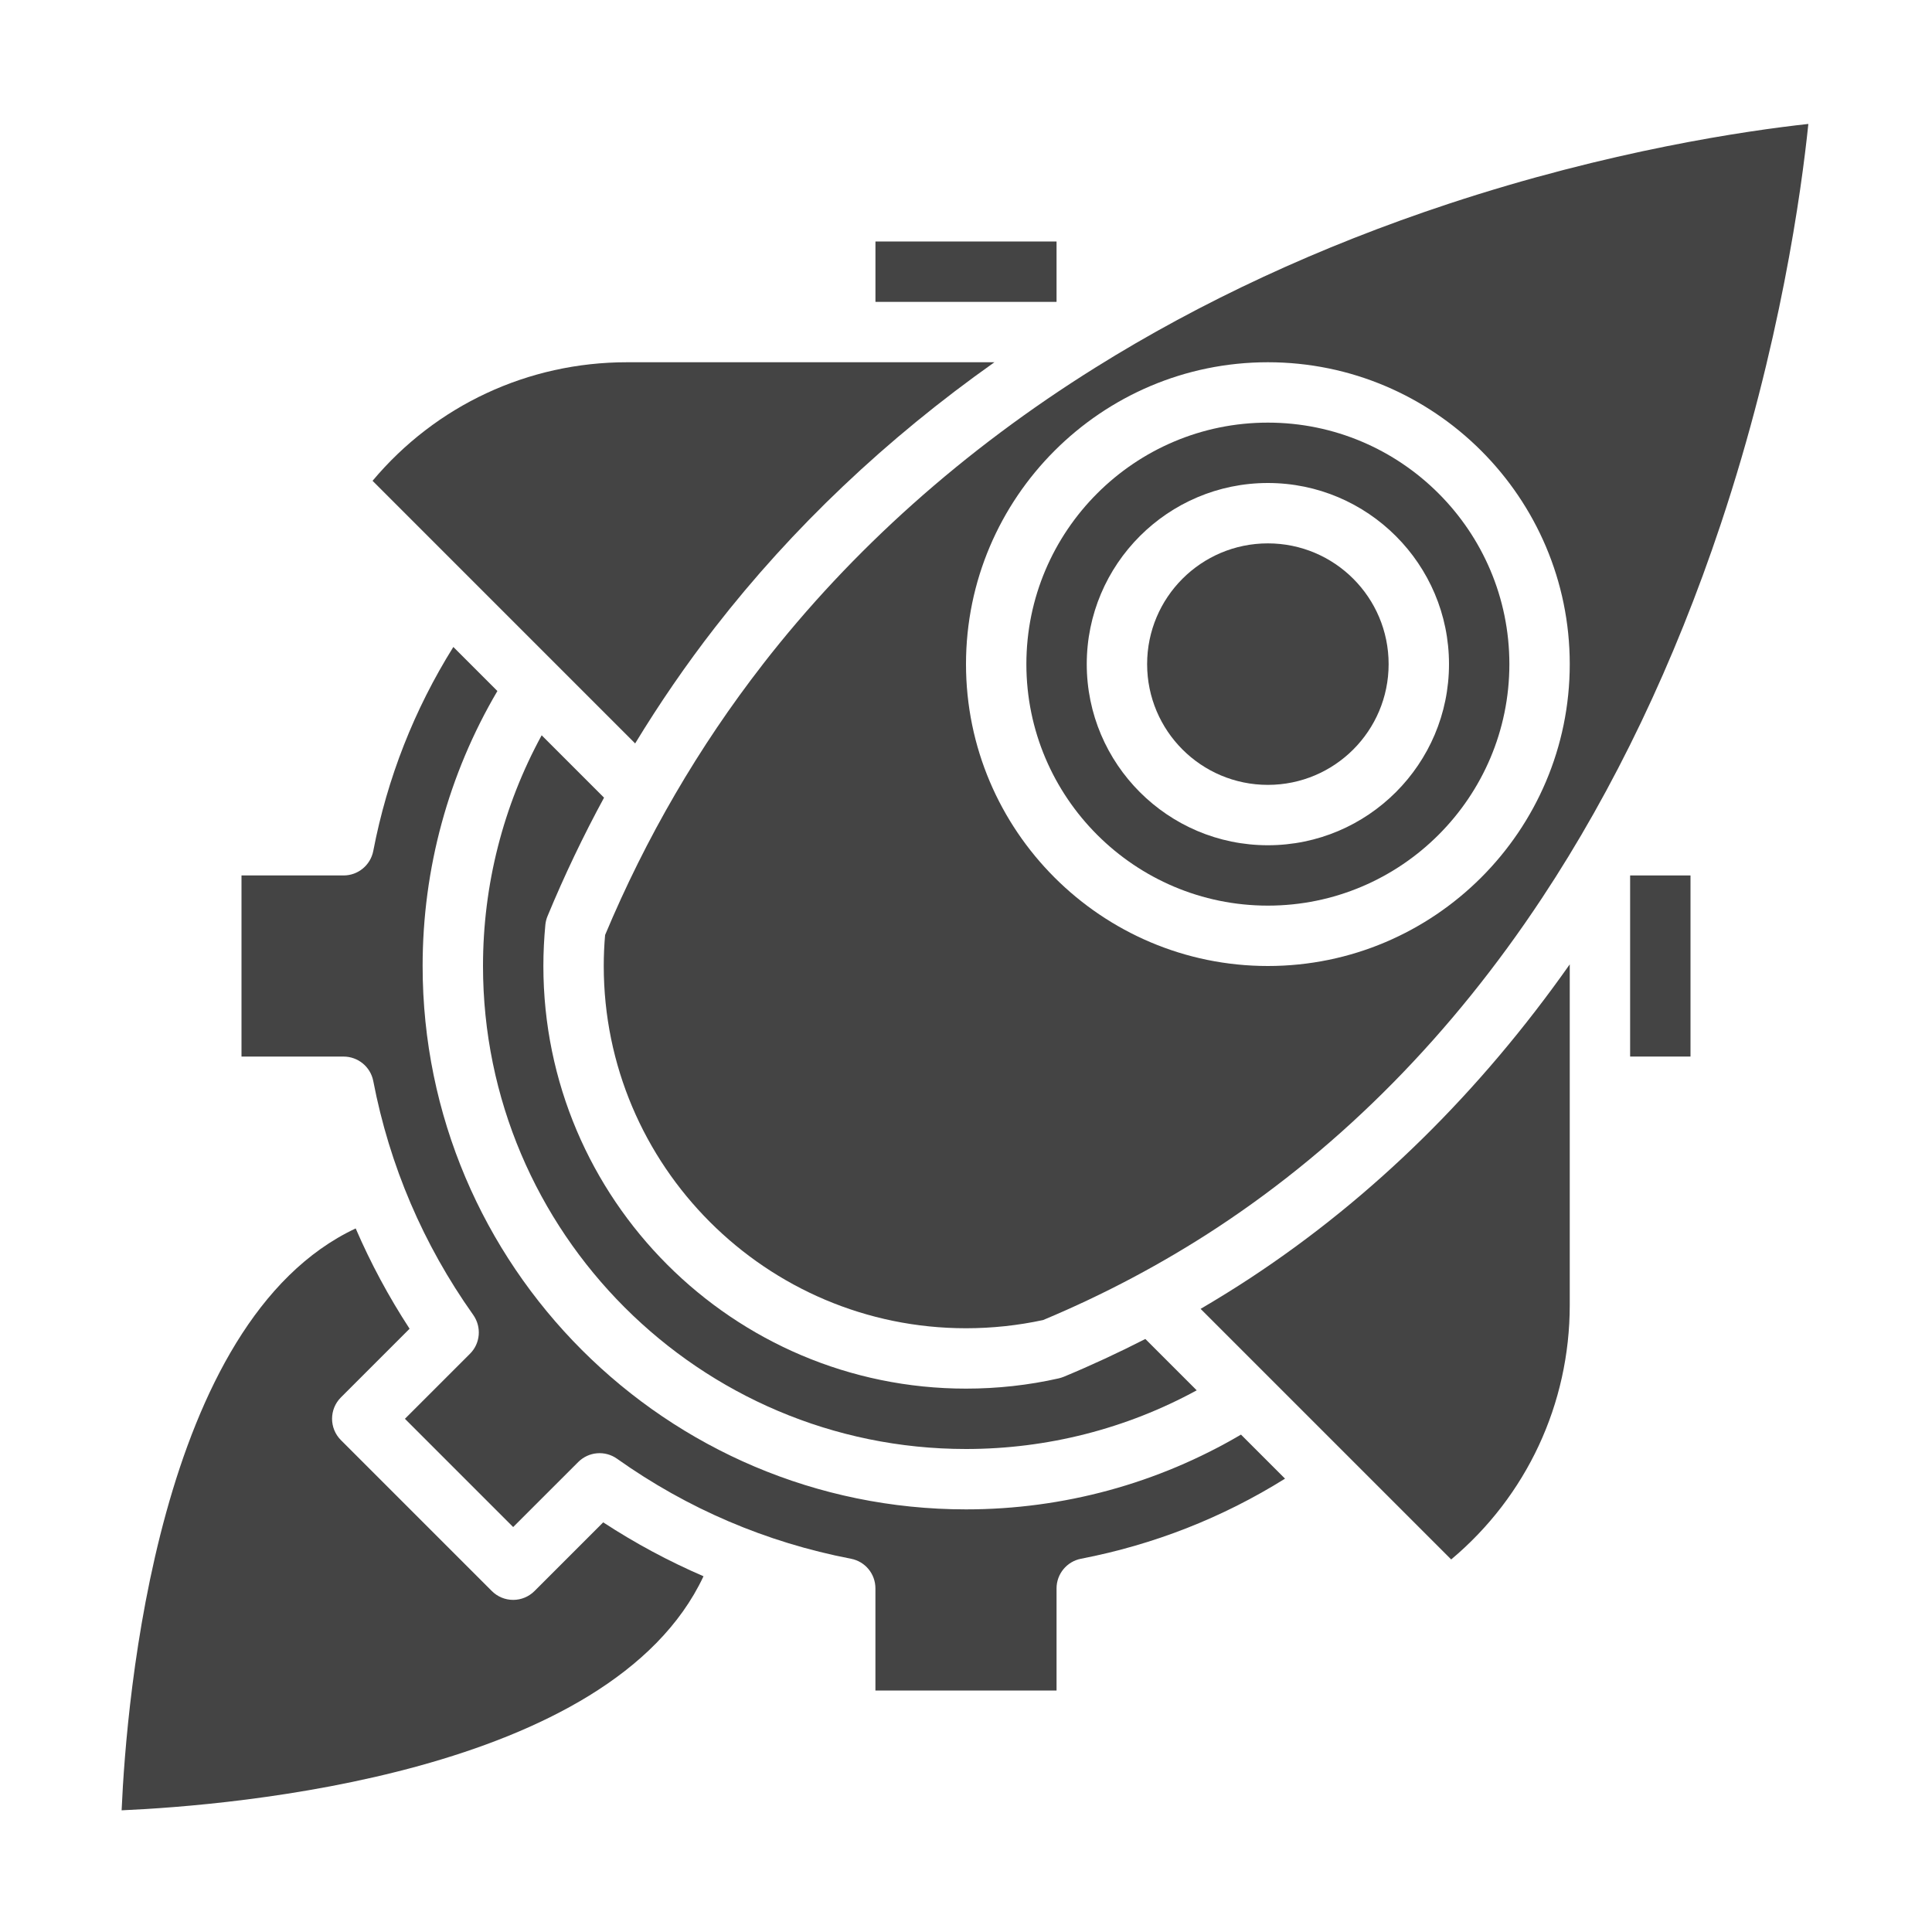 <svg width="60" height="60" viewBox="0 0 60 60" fill="none" xmlns="http://www.w3.org/2000/svg">
<path d="M21.848 48.952C20.768 48.486 19.728 47.928 18.733 47.278L16.6 49.411C16.424 49.587 16.186 49.686 15.937 49.686C15.688 49.686 15.45 49.587 15.274 49.411L10.587 44.724C10.221 44.357 10.221 43.764 10.587 43.398L12.72 41.265C12.07 40.269 11.512 39.229 11.046 38.15C4.896 41.036 3.929 52.758 3.777 56.221C7.24 56.069 18.964 55.102 21.848 48.952Z" fill="#444444"/>
<path d="M11.592 33.572C12.099 36.202 13.143 38.646 14.698 40.838C14.961 41.212 14.919 41.721 14.595 42.043L12.575 44.062L15.937 47.424L17.957 45.405C18.281 45.081 18.79 45.038 19.162 45.302C21.35 46.855 23.794 47.9 26.427 48.408C26.869 48.492 27.187 48.878 27.187 49.329V52.5H32.812V49.329C32.812 48.88 33.131 48.494 33.572 48.408C35.837 47.97 37.963 47.135 39.908 45.921L38.54 44.553C35.956 46.073 33.021 46.875 30 46.875C20.694 46.875 13.125 39.306 13.125 30C13.125 26.979 13.927 24.044 15.447 21.46L14.079 20.092C12.863 22.038 12.028 24.164 11.592 26.428C11.506 26.869 11.12 27.188 10.671 27.188H7.5V32.813H10.671C11.12 32.813 11.506 33.131 11.592 33.572Z" fill="#444444"/>
<path d="M38.84 39.684C38.331 40.019 37.813 40.338 37.286 40.648L45.068 48.43C47.411 46.465 48.75 43.599 48.75 40.53V29.949C45.954 33.919 42.627 37.192 38.84 39.684Z" fill="#444444"/>
<path d="M23.685 20.638C21.705 23.186 20.059 26.012 18.792 29.037C18.764 29.355 18.75 29.679 18.75 30C18.75 36.203 23.796 41.25 30 41.25C30.807 41.25 31.613 41.164 32.395 40.995C34.288 40.204 36.11 39.237 37.811 38.119C41.704 35.555 45.095 32.114 47.887 27.892C50.134 24.496 52.002 20.587 53.441 16.274C55.29 10.728 55.946 5.92 56.16 3.849C54.249 4.058 50 4.673 44.98 6.332C40.993 7.65 37.306 9.36 34.019 11.415C29.926 13.971 26.451 17.075 23.684 20.638L23.685 20.638ZM39.375 11.25C44.544 11.25 48.75 15.456 48.75 20.625C48.75 25.794 44.544 30 39.375 30C34.206 30 30 25.794 30 20.625C30 15.456 34.206 11.25 39.375 11.25Z" fill="#444444"/>
<path d="M43.125 20.625C43.125 22.696 41.446 24.375 39.375 24.375C37.304 24.375 35.625 22.696 35.625 20.625C35.625 18.554 37.304 16.875 39.375 16.875C41.446 16.875 43.125 18.554 43.125 20.625Z" fill="#444444"/>
<path d="M50.625 27.188H52.5V32.812H50.625V27.188Z" fill="#444444"/>
<path d="M39.375 28.125C43.511 28.125 46.875 24.761 46.875 20.625C46.875 16.489 43.511 13.125 39.375 13.125C35.239 13.125 31.875 16.489 31.875 20.625C31.875 24.761 35.239 28.125 39.375 28.125ZM39.375 15C42.477 15 45 17.523 45 20.625C45 23.727 42.477 26.25 39.375 26.25C36.273 26.25 33.75 23.727 33.75 20.625C33.75 17.523 36.273 15 39.375 15Z" fill="#444444"/>
<path d="M27.188 7.5H32.812V9.375H27.188V7.5Z" fill="#444444"/>
<path d="M22.203 19.488C24.607 16.392 27.521 13.628 30.883 11.25H19.47C16.401 11.25 13.535 12.588 11.57 14.932L19.725 23.088C20.485 21.839 21.311 20.636 22.203 19.488Z" fill="#444444"/>
<path d="M17.005 28.449C17.527 27.189 18.113 25.962 18.759 24.772L16.822 22.835C15.628 25.025 15 27.479 15 30C15 38.271 21.729 45 30 45C32.521 45 34.975 44.372 37.165 43.178L35.57 41.583C34.742 42.006 33.896 42.4 33.036 42.757C32.986 42.777 32.935 42.793 32.882 42.806C31.943 43.019 30.972 43.125 30 43.125C22.763 43.125 16.875 37.236 16.875 30C16.875 29.571 16.897 29.139 16.937 28.716C16.946 28.625 16.97 28.533 17.005 28.449Z" fill="#444444"/>
</svg>
